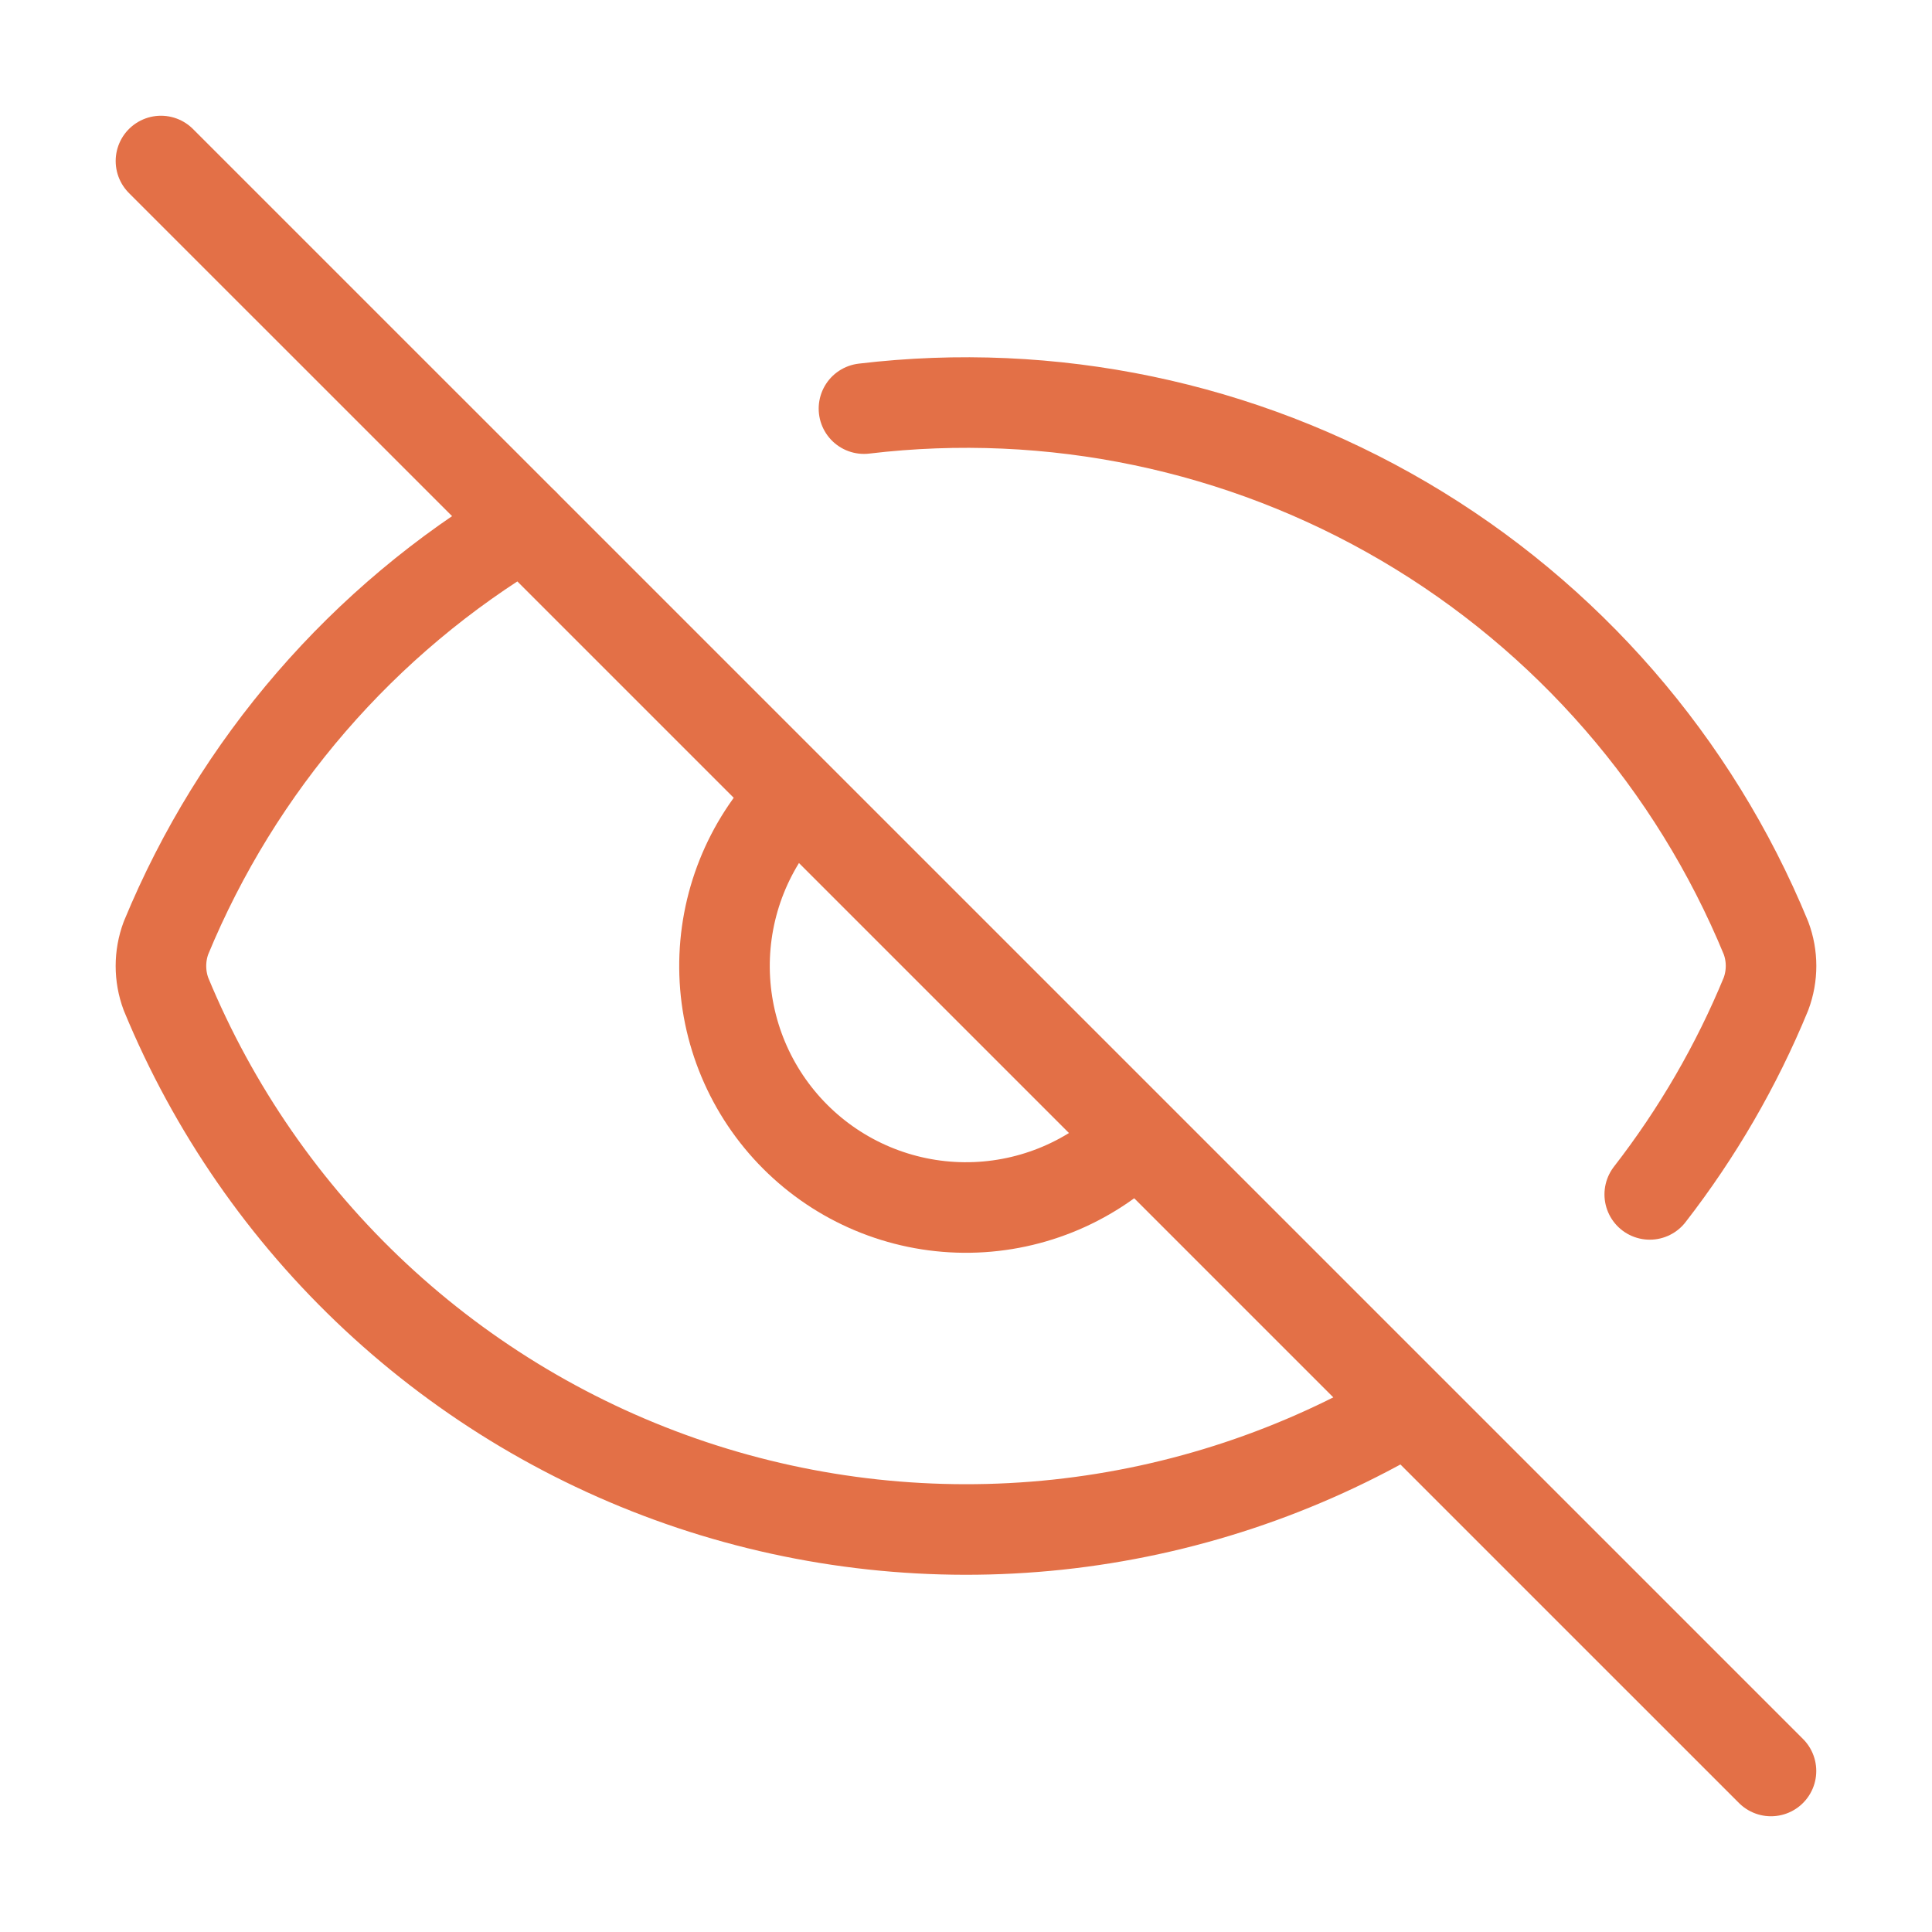 <svg width="32" height="32" viewBox="0 0 32 32" fill="none" xmlns="http://www.w3.org/2000/svg">
<path d="M14.31 6.768C17.416 6.398 20.558 7.054 23.256 8.637C25.953 10.22 28.059 12.643 29.25 15.535C29.362 15.834 29.362 16.163 29.25 16.463C28.761 17.651 28.113 18.767 27.325 19.783" stroke="#E37047" stroke-width="1.5" stroke-linecap="round" stroke-linejoin="round"/>
<path d="M18.779 18.877C18.024 19.606 17.014 20.009 15.965 20C14.916 19.991 13.913 19.57 13.172 18.829C12.43 18.087 12.009 17.084 12 16.035C11.991 14.986 12.394 13.976 13.123 13.221" stroke="#E37047" stroke-width="1.5" stroke-linecap="round" stroke-linejoin="round"/>
<path d="M23.305 23.332C21.537 24.38 19.563 25.035 17.519 25.253C15.475 25.47 13.408 25.246 11.458 24.595C9.508 23.943 7.722 22.88 6.219 21.477C4.716 20.074 3.533 18.364 2.749 16.464C2.638 16.165 2.638 15.835 2.749 15.536C3.932 12.669 6.012 10.263 8.677 8.679" stroke="#E37047" stroke-width="1.5" stroke-linecap="round" stroke-linejoin="round"/>
<path d="M2.666 2.667L29.333 29.333" stroke="#E37047" stroke-width="1.5" stroke-linecap="round" stroke-linejoin="round"/>
</svg>
